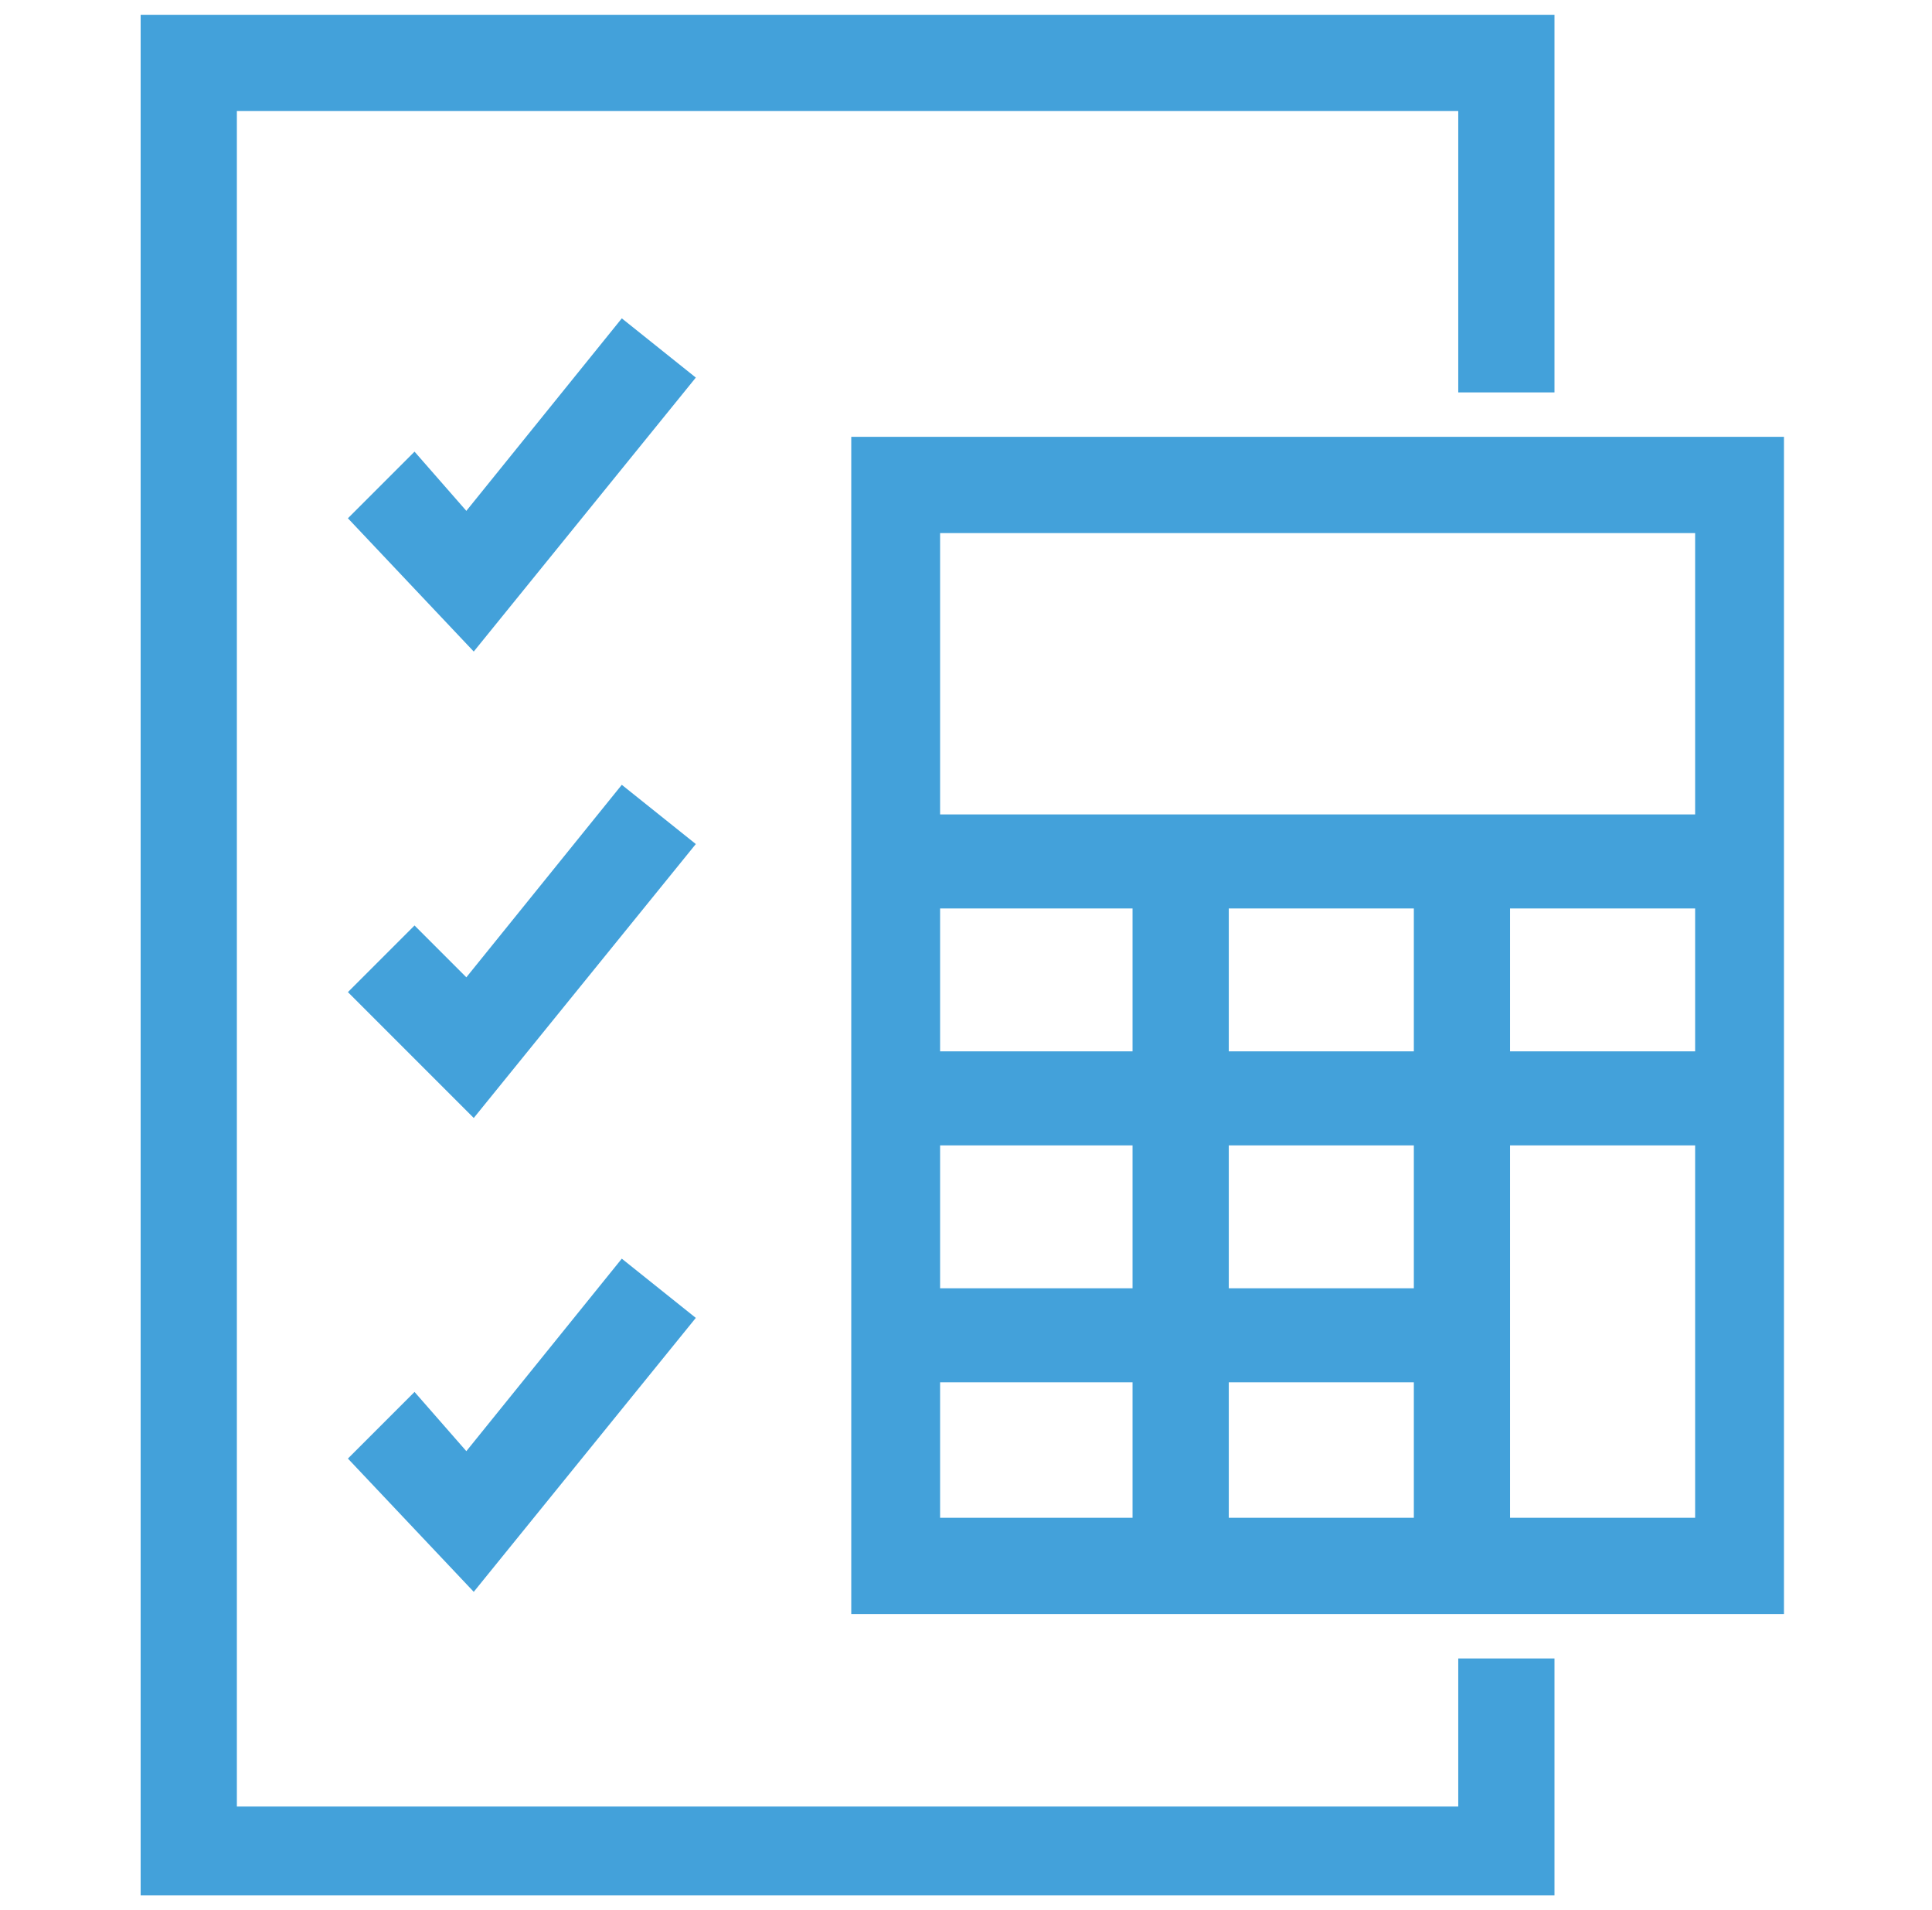 <svg xmlns="http://www.w3.org/2000/svg" xmlns:xlink="http://www.w3.org/1999/xlink" id="Calque_1" data-name="Calque 1" viewBox="0 0 26.1 25.8"><defs><style>.cls-1{fill:none;}.cls-2{clip-path:url(#clip-path);}.cls-3{fill:#43a1da;}</style><clipPath id="clip-path"><rect class="cls-1" x="1.9" y="0.2" width="22.2" height="25.4"></rect></clipPath></defs><title>icon</title><g class="cls-2"><path class="cls-3" d="M24.2,21.8H11.5V5.9H24.2ZM12.7,20.5H22.9V7.2H12.7Z"></path><rect class="cls-3" x="12.1" y="11" width="11.4" height="1.27"></rect><rect class="cls-3" x="12.1" y="14.2" width="11.4" height="1.27"></rect></g><rect class="cls-3" x="12.1" y="17.4" width="7.6" height="1.27"></rect><rect class="cls-3" x="15.3" y="11.7" width="1.3" height="9.53"></rect><rect class="cls-3" x="19.1" y="11.7" width="1.3" height="9.53"></rect><g class="cls-2"><polygon class="cls-3" points="21 25.6 1.9 25.6 1.9 0.2 21 0.2 21 5.3 19.7 5.3 19.7 1.5 3.2 1.5 3.2 24.4 19.7 24.4 19.7 22.4 21 22.4 21 25.6"></polygon></g><polygon class="cls-3" points="6.4 8.8 4.7 7 5.6 6.1 6.3 6.9 8.4 4.3 9.4 5.1 6.4 8.8"></polygon><polygon class="cls-3" points="6.4 15.1 4.7 13.4 5.6 12.5 6.3 13.2 8.4 10.6 9.4 11.4 6.4 15.1"></polygon><polygon class="cls-3" points="6.4 21.5 4.7 19.7 5.6 18.8 6.3 19.6 8.4 17 9.4 17.8 6.4 21.5"></polygon></svg>